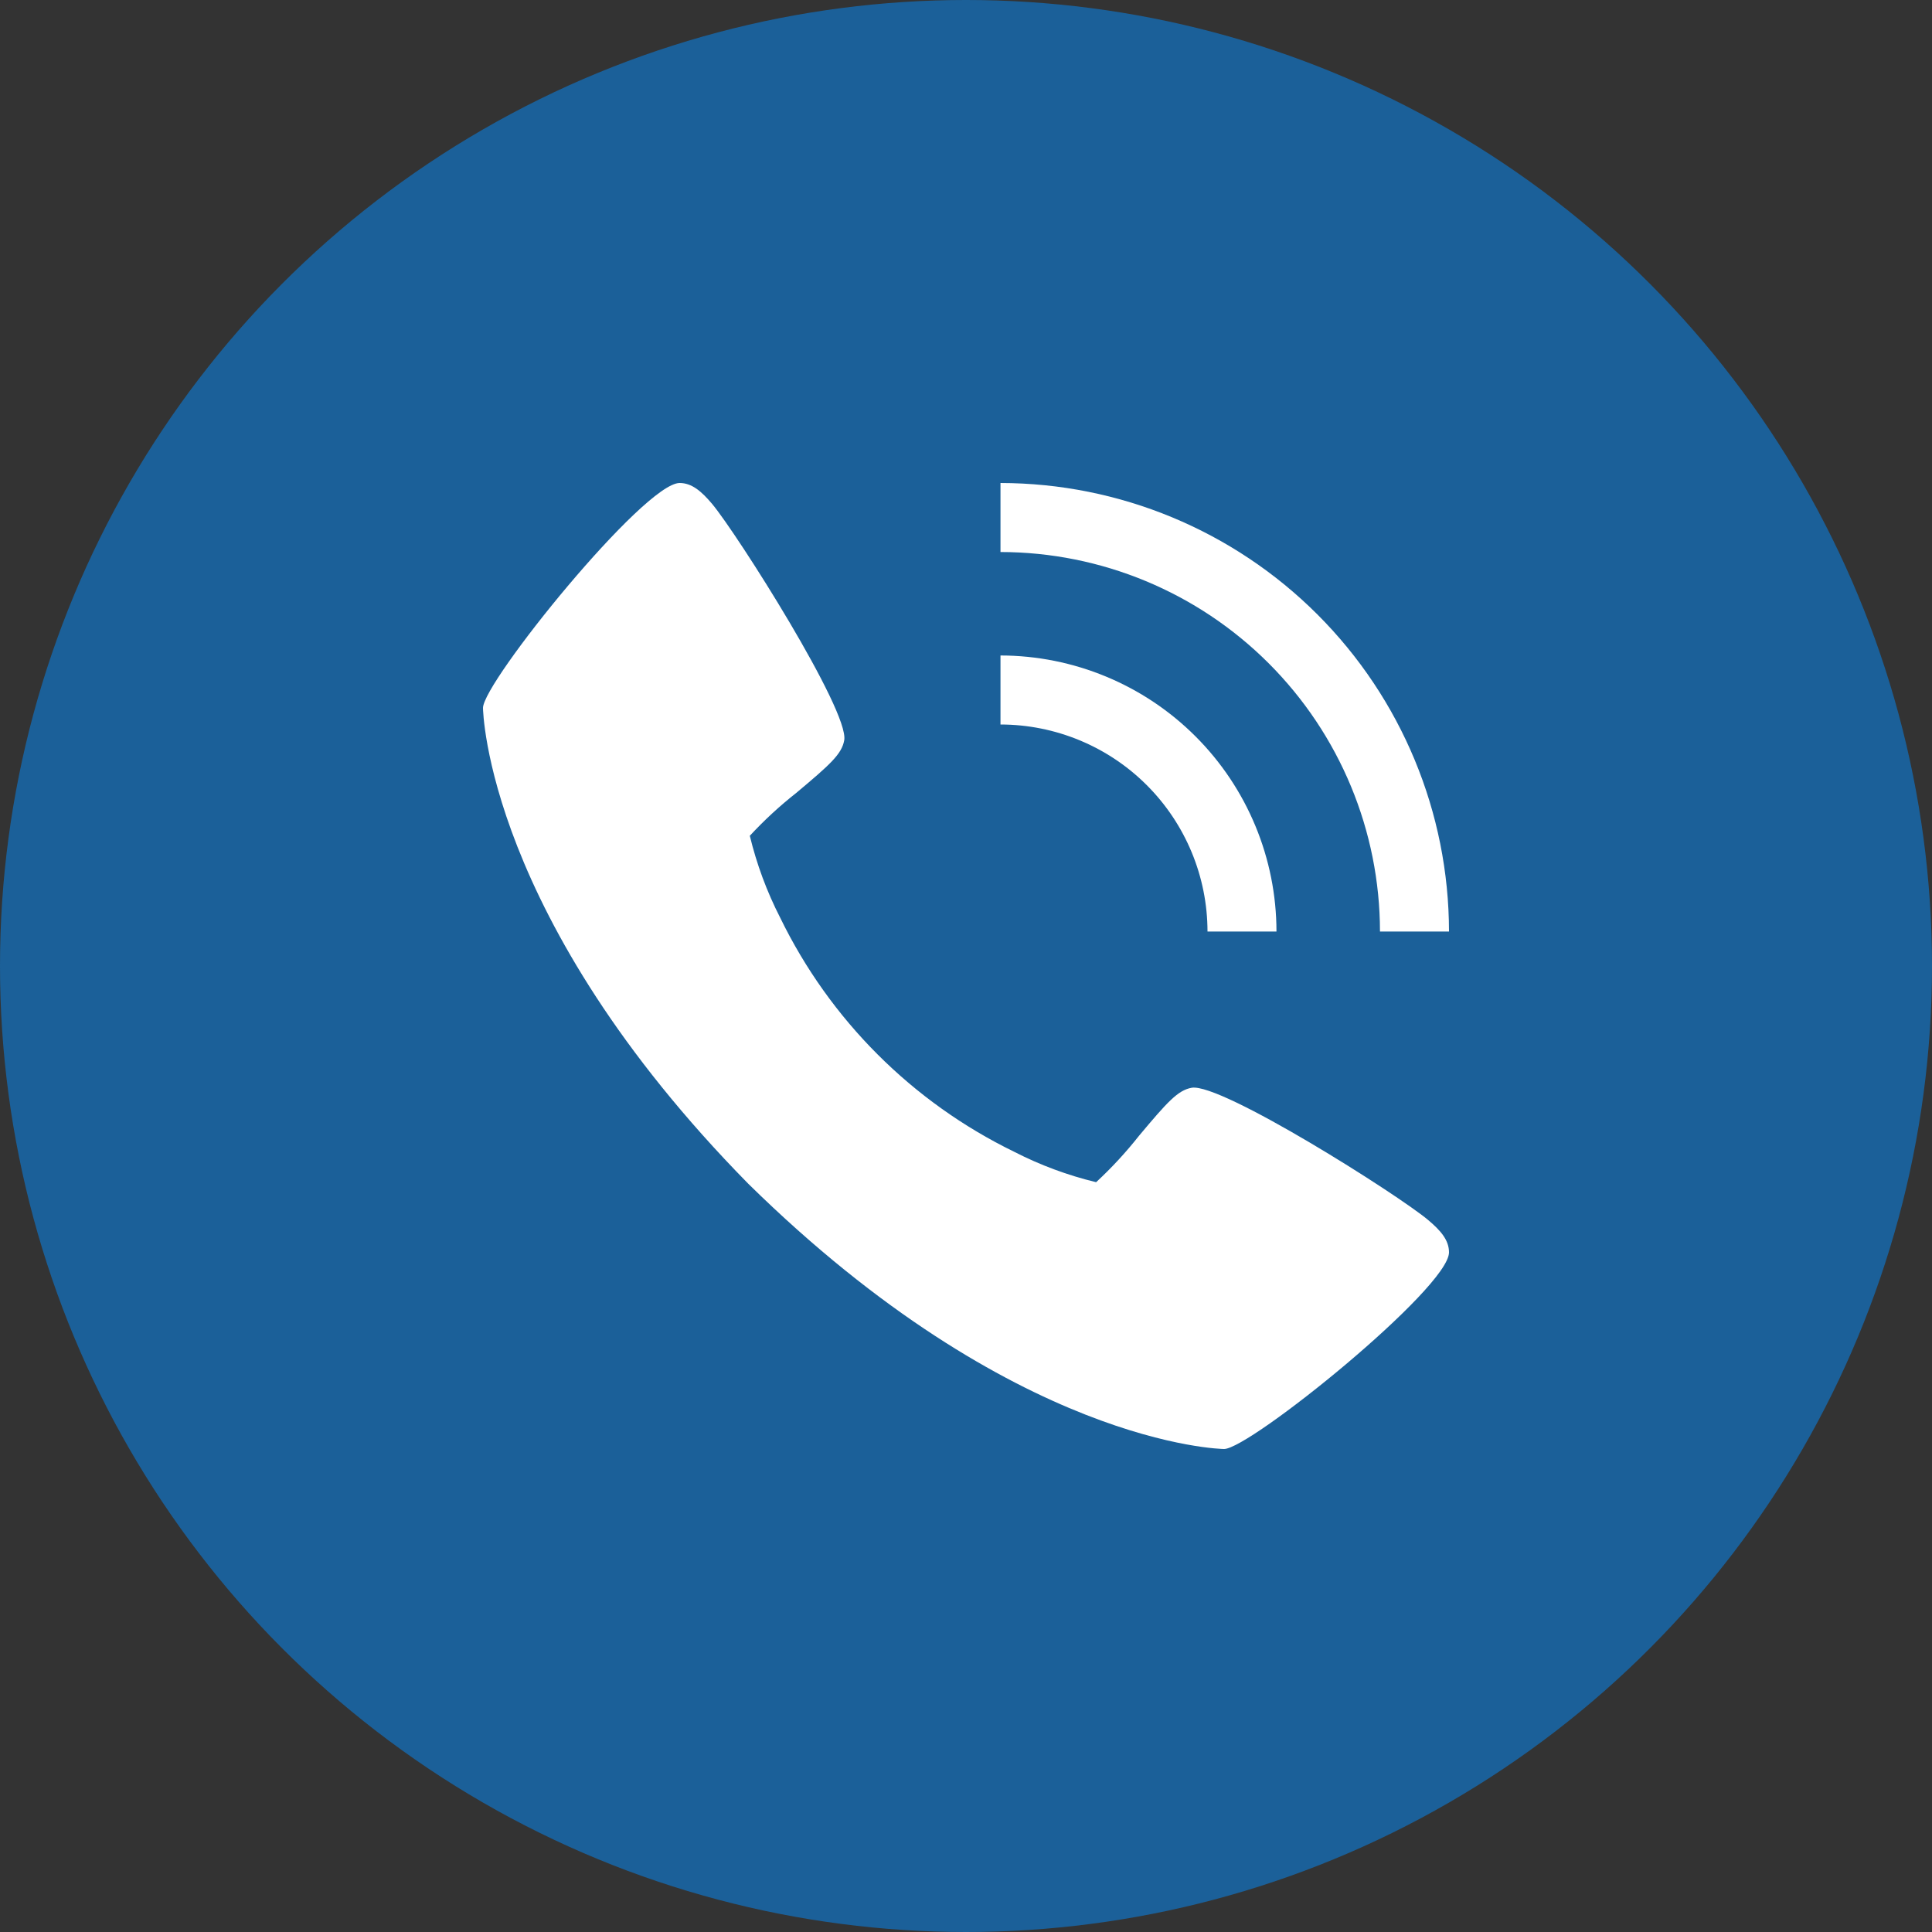 <?xml version="1.0" encoding="UTF-8"?>
<svg xmlns="http://www.w3.org/2000/svg" width="40" height="40" viewBox="0 0 40 40" fill="none">
  <rect x="0" y="0" width="40" height="40" fill="#333333" stroke="none"/>
  <circle cx="20" cy="20" r="20" fill="#1B6099"></circle>
  <g clip-path="url(#clip0_305_2876)">
    <path d="M29.566 25.257C28.942 24.734 25.281 22.415 24.672 22.521C24.386 22.572 24.168 22.816 23.583 23.514C23.312 23.857 23.015 24.179 22.694 24.476C22.106 24.334 21.537 24.123 20.999 23.847C18.887 22.819 17.18 21.112 16.153 19C15.877 18.462 15.666 17.892 15.524 17.304C15.821 16.983 16.143 16.686 16.486 16.416C17.184 15.831 17.428 15.614 17.479 15.326C17.585 14.716 15.264 11.056 14.743 10.432C14.524 10.174 14.326 10 14.071 10C13.334 10 10 14.123 10 14.657C10 14.701 10.071 18.993 15.492 24.508C21.007 29.929 25.299 30 25.343 30C25.877 30 30 26.666 30 25.929C30 25.674 29.826 25.476 29.566 25.257Z" fill="white"></path>
    <path d="M25 19.286H26.428C26.427 17.771 25.824 16.318 24.753 15.247C23.682 14.176 22.229 13.573 20.714 13.571V15C21.85 15.001 22.94 15.453 23.743 16.256C24.547 17.06 24.999 18.149 25 19.286Z" fill="white"></path>
    <path d="M28.571 19.286H30C29.997 16.824 29.018 14.464 27.277 12.723C25.536 10.982 23.176 10.003 20.714 10V11.429C22.797 11.431 24.794 12.26 26.267 13.733C27.74 15.206 28.569 17.203 28.571 19.286Z" fill="white"></path>
  </g>
  <defs>
    <clipPath id="clip0_305_2876">
      <rect width="20" height="20" fill="white" transform="translate(10 10)"></rect>
    </clipPath>
  </defs>
</svg>
